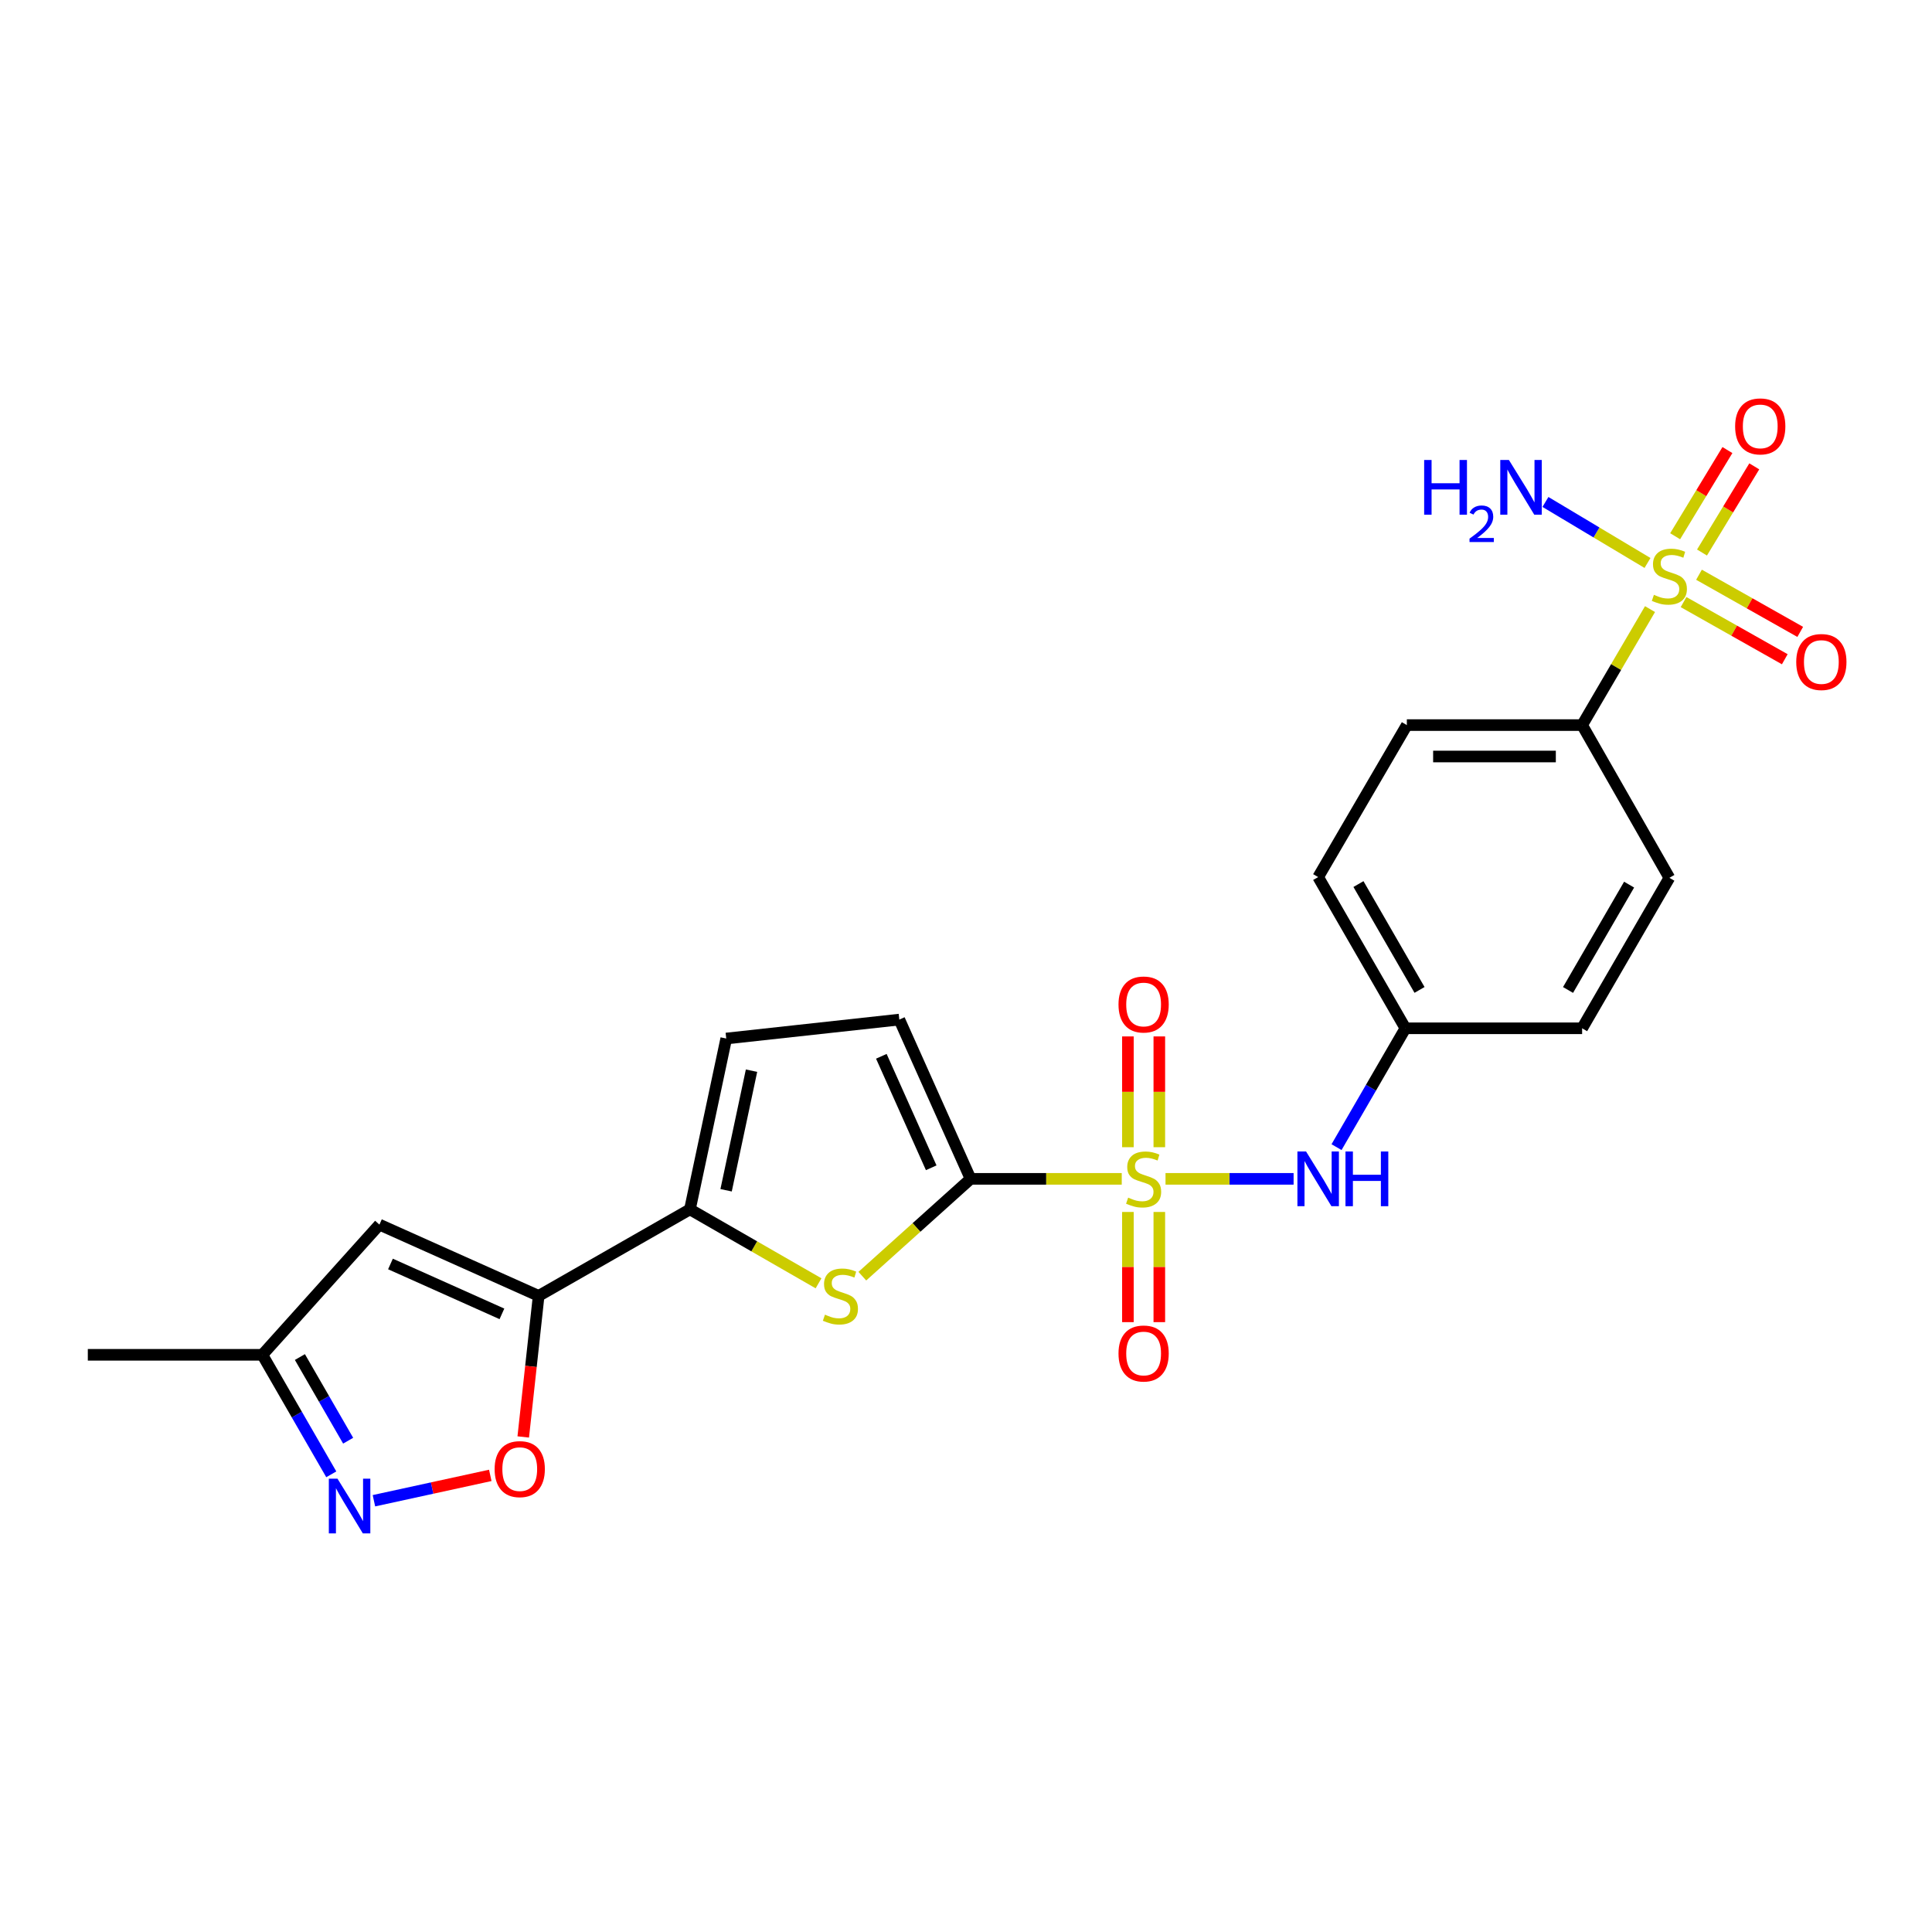 <?xml version='1.0' encoding='iso-8859-1'?>
<svg version='1.1' baseProfile='full'
              xmlns='http://www.w3.org/2000/svg'
                      xmlns:rdkit='http://www.rdkit.org/xml'
                      xmlns:xlink='http://www.w3.org/1999/xlink'
                  xml:space='preserve'
width='1000px' height='1000px' viewBox='0 0 1000 1000'>
<!-- END OF HEADER -->
<rect style='opacity:1.0;fill:#FFFFFF;stroke:none' width='1000' height='1000' x='0' y='0'> </rect>
<path class='bond-0' d='M 580.614,610.171 L 541.49,610.171' style='fill:none;fill-rule:evenodd;stroke:#CCCC00;stroke-width:6px;stroke-linecap:butt;stroke-linejoin:miter;stroke-opacity:1' />
<path class='bond-0' d='M 541.49,610.171 L 502.365,610.171' style='fill:none;fill-rule:evenodd;stroke:#000000;stroke-width:6px;stroke-linecap:butt;stroke-linejoin:miter;stroke-opacity:1' />
<path class='bond-8' d='M 603.272,610.171 L 636.418,610.171' style='fill:none;fill-rule:evenodd;stroke:#CCCC00;stroke-width:6px;stroke-linecap:butt;stroke-linejoin:miter;stroke-opacity:1' />
<path class='bond-8' d='M 636.418,610.171 L 669.564,610.171' style='fill:none;fill-rule:evenodd;stroke:#0000FF;stroke-width:6px;stroke-linecap:butt;stroke-linejoin:miter;stroke-opacity:1' />
<path class='bond-13' d='M 600.062,593.792 L 600.062,565.122' style='fill:none;fill-rule:evenodd;stroke:#CCCC00;stroke-width:6px;stroke-linecap:butt;stroke-linejoin:miter;stroke-opacity:1' />
<path class='bond-13' d='M 600.062,565.122 L 600.062,536.452' style='fill:none;fill-rule:evenodd;stroke:#FF0000;stroke-width:6px;stroke-linecap:butt;stroke-linejoin:miter;stroke-opacity:1' />
<path class='bond-13' d='M 583.805,593.792 L 583.805,565.122' style='fill:none;fill-rule:evenodd;stroke:#CCCC00;stroke-width:6px;stroke-linecap:butt;stroke-linejoin:miter;stroke-opacity:1' />
<path class='bond-13' d='M 583.805,565.122 L 583.805,536.452' style='fill:none;fill-rule:evenodd;stroke:#FF0000;stroke-width:6px;stroke-linecap:butt;stroke-linejoin:miter;stroke-opacity:1' />
<path class='bond-14' d='M 583.805,627.308 L 583.805,655.824' style='fill:none;fill-rule:evenodd;stroke:#CCCC00;stroke-width:6px;stroke-linecap:butt;stroke-linejoin:miter;stroke-opacity:1' />
<path class='bond-14' d='M 583.805,655.824 L 583.805,684.339' style='fill:none;fill-rule:evenodd;stroke:#FF0000;stroke-width:6px;stroke-linecap:butt;stroke-linejoin:miter;stroke-opacity:1' />
<path class='bond-14' d='M 600.062,627.308 L 600.062,655.824' style='fill:none;fill-rule:evenodd;stroke:#CCCC00;stroke-width:6px;stroke-linecap:butt;stroke-linejoin:miter;stroke-opacity:1' />
<path class='bond-14' d='M 600.062,655.824 L 600.062,684.339' style='fill:none;fill-rule:evenodd;stroke:#FF0000;stroke-width:6px;stroke-linecap:butt;stroke-linejoin:miter;stroke-opacity:1' />
<path class='bond-3' d='M 502.365,610.171 L 474.353,635.358' style='fill:none;fill-rule:evenodd;stroke:#000000;stroke-width:6px;stroke-linecap:butt;stroke-linejoin:miter;stroke-opacity:1' />
<path class='bond-3' d='M 474.353,635.358 L 446.342,660.546' style='fill:none;fill-rule:evenodd;stroke:#CCCC00;stroke-width:6px;stroke-linecap:butt;stroke-linejoin:miter;stroke-opacity:1' />
<path class='bond-9' d='M 502.365,610.171 L 465.488,527.737' style='fill:none;fill-rule:evenodd;stroke:#000000;stroke-width:6px;stroke-linecap:butt;stroke-linejoin:miter;stroke-opacity:1' />
<path class='bond-9' d='M 481.993,604.444 L 456.18,546.741' style='fill:none;fill-rule:evenodd;stroke:#000000;stroke-width:6px;stroke-linecap:butt;stroke-linejoin:miter;stroke-opacity:1' />
<path class='bond-1' d='M 854.044,315.272 L 836.474,345.29' style='fill:none;fill-rule:evenodd;stroke:#CCCC00;stroke-width:6px;stroke-linecap:butt;stroke-linejoin:miter;stroke-opacity:1' />
<path class='bond-1' d='M 836.474,345.29 L 818.903,375.307' style='fill:none;fill-rule:evenodd;stroke:#000000;stroke-width:6px;stroke-linecap:butt;stroke-linejoin:miter;stroke-opacity:1' />
<path class='bond-15' d='M 871.404,311.638 L 897.602,326.43' style='fill:none;fill-rule:evenodd;stroke:#CCCC00;stroke-width:6px;stroke-linecap:butt;stroke-linejoin:miter;stroke-opacity:1' />
<path class='bond-15' d='M 897.602,326.43 L 923.8,341.222' style='fill:none;fill-rule:evenodd;stroke:#FF0000;stroke-width:6px;stroke-linecap:butt;stroke-linejoin:miter;stroke-opacity:1' />
<path class='bond-15' d='M 879.397,297.481 L 905.595,312.274' style='fill:none;fill-rule:evenodd;stroke:#CCCC00;stroke-width:6px;stroke-linecap:butt;stroke-linejoin:miter;stroke-opacity:1' />
<path class='bond-15' d='M 905.595,312.274 L 931.793,327.066' style='fill:none;fill-rule:evenodd;stroke:#FF0000;stroke-width:6px;stroke-linecap:butt;stroke-linejoin:miter;stroke-opacity:1' />
<path class='bond-16' d='M 880.953,285.986 L 894.482,263.685' style='fill:none;fill-rule:evenodd;stroke:#CCCC00;stroke-width:6px;stroke-linecap:butt;stroke-linejoin:miter;stroke-opacity:1' />
<path class='bond-16' d='M 894.482,263.685 L 908.011,241.383' style='fill:none;fill-rule:evenodd;stroke:#FF0000;stroke-width:6px;stroke-linecap:butt;stroke-linejoin:miter;stroke-opacity:1' />
<path class='bond-16' d='M 867.053,277.554 L 880.582,255.253' style='fill:none;fill-rule:evenodd;stroke:#CCCC00;stroke-width:6px;stroke-linecap:butt;stroke-linejoin:miter;stroke-opacity:1' />
<path class='bond-16' d='M 880.582,255.253 L 894.111,232.951' style='fill:none;fill-rule:evenodd;stroke:#FF0000;stroke-width:6px;stroke-linecap:butt;stroke-linejoin:miter;stroke-opacity:1' />
<path class='bond-17' d='M 852.745,291.392 L 826.333,275.601' style='fill:none;fill-rule:evenodd;stroke:#CCCC00;stroke-width:6px;stroke-linecap:butt;stroke-linejoin:miter;stroke-opacity:1' />
<path class='bond-17' d='M 826.333,275.601 L 799.921,259.81' style='fill:none;fill-rule:evenodd;stroke:#0000FF;stroke-width:6px;stroke-linecap:butt;stroke-linejoin:miter;stroke-opacity:1' />
<path class='bond-2' d='M 278.801,670.747 L 357.106,625.967' style='fill:none;fill-rule:evenodd;stroke:#000000;stroke-width:6px;stroke-linecap:butt;stroke-linejoin:miter;stroke-opacity:1' />
<path class='bond-5' d='M 278.801,670.747 L 274.815,707.254' style='fill:none;fill-rule:evenodd;stroke:#000000;stroke-width:6px;stroke-linecap:butt;stroke-linejoin:miter;stroke-opacity:1' />
<path class='bond-5' d='M 274.815,707.254 L 270.829,743.761' style='fill:none;fill-rule:evenodd;stroke:#FF0000;stroke-width:6px;stroke-linecap:butt;stroke-linejoin:miter;stroke-opacity:1' />
<path class='bond-6' d='M 278.801,670.747 L 196.385,633.861' style='fill:none;fill-rule:evenodd;stroke:#000000;stroke-width:6px;stroke-linecap:butt;stroke-linejoin:miter;stroke-opacity:1' />
<path class='bond-6' d='M 259.797,680.053 L 202.106,654.233' style='fill:none;fill-rule:evenodd;stroke:#000000;stroke-width:6px;stroke-linecap:butt;stroke-linejoin:miter;stroke-opacity:1' />
<path class='bond-4' d='M 423.671,664.235 L 390.388,645.101' style='fill:none;fill-rule:evenodd;stroke:#CCCC00;stroke-width:6px;stroke-linecap:butt;stroke-linejoin:miter;stroke-opacity:1' />
<path class='bond-4' d='M 390.388,645.101 L 357.106,625.967' style='fill:none;fill-rule:evenodd;stroke:#000000;stroke-width:6px;stroke-linecap:butt;stroke-linejoin:miter;stroke-opacity:1' />
<path class='bond-24' d='M 357.106,625.967 L 375.902,537.537' style='fill:none;fill-rule:evenodd;stroke:#000000;stroke-width:6px;stroke-linecap:butt;stroke-linejoin:miter;stroke-opacity:1' />
<path class='bond-24' d='M 375.828,616.082 L 388.984,554.181' style='fill:none;fill-rule:evenodd;stroke:#000000;stroke-width:6px;stroke-linecap:butt;stroke-linejoin:miter;stroke-opacity:1' />
<path class='bond-7' d='M 253.765,763.657 L 223.655,770.219' style='fill:none;fill-rule:evenodd;stroke:#FF0000;stroke-width:6px;stroke-linecap:butt;stroke-linejoin:miter;stroke-opacity:1' />
<path class='bond-7' d='M 223.655,770.219 L 193.544,776.78' style='fill:none;fill-rule:evenodd;stroke:#0000FF;stroke-width:6px;stroke-linecap:butt;stroke-linejoin:miter;stroke-opacity:1' />
<path class='bond-12' d='M 196.385,633.861 L 135.791,701.247' style='fill:none;fill-rule:evenodd;stroke:#000000;stroke-width:6px;stroke-linecap:butt;stroke-linejoin:miter;stroke-opacity:1' />
<path class='bond-26' d='M 171.47,763.107 L 153.631,732.177' style='fill:none;fill-rule:evenodd;stroke:#0000FF;stroke-width:6px;stroke-linecap:butt;stroke-linejoin:miter;stroke-opacity:1' />
<path class='bond-26' d='M 153.631,732.177 L 135.791,701.247' style='fill:none;fill-rule:evenodd;stroke:#000000;stroke-width:6px;stroke-linecap:butt;stroke-linejoin:miter;stroke-opacity:1' />
<path class='bond-26' d='M 180.201,745.705 L 167.713,724.054' style='fill:none;fill-rule:evenodd;stroke:#0000FF;stroke-width:6px;stroke-linecap:butt;stroke-linejoin:miter;stroke-opacity:1' />
<path class='bond-26' d='M 167.713,724.054 L 155.225,702.404' style='fill:none;fill-rule:evenodd;stroke:#000000;stroke-width:6px;stroke-linecap:butt;stroke-linejoin:miter;stroke-opacity:1' />
<path class='bond-18' d='M 691.789,593.759 L 709.614,563.001' style='fill:none;fill-rule:evenodd;stroke:#0000FF;stroke-width:6px;stroke-linecap:butt;stroke-linejoin:miter;stroke-opacity:1' />
<path class='bond-18' d='M 709.614,563.001 L 727.438,532.244' style='fill:none;fill-rule:evenodd;stroke:#000000;stroke-width:6px;stroke-linecap:butt;stroke-linejoin:miter;stroke-opacity:1' />
<path class='bond-10' d='M 465.488,527.737 L 375.902,537.537' style='fill:none;fill-rule:evenodd;stroke:#000000;stroke-width:6px;stroke-linecap:butt;stroke-linejoin:miter;stroke-opacity:1' />
<path class='bond-11' d='M 818.903,375.307 L 728.178,375.307' style='fill:none;fill-rule:evenodd;stroke:#000000;stroke-width:6px;stroke-linecap:butt;stroke-linejoin:miter;stroke-opacity:1' />
<path class='bond-11' d='M 805.294,391.564 L 741.787,391.564' style='fill:none;fill-rule:evenodd;stroke:#000000;stroke-width:6px;stroke-linecap:butt;stroke-linejoin:miter;stroke-opacity:1' />
<path class='bond-25' d='M 818.903,375.307 L 864.062,454.354' style='fill:none;fill-rule:evenodd;stroke:#000000;stroke-width:6px;stroke-linecap:butt;stroke-linejoin:miter;stroke-opacity:1' />
<path class='bond-23' d='M 135.791,701.247 L 45.455,701.247' style='fill:none;fill-rule:evenodd;stroke:#000000;stroke-width:6px;stroke-linecap:butt;stroke-linejoin:miter;stroke-opacity:1' />
<path class='bond-21' d='M 727.438,532.244 L 818.903,532.244' style='fill:none;fill-rule:evenodd;stroke:#000000;stroke-width:6px;stroke-linecap:butt;stroke-linejoin:miter;stroke-opacity:1' />
<path class='bond-22' d='M 727.438,532.244 L 682.279,453.974' style='fill:none;fill-rule:evenodd;stroke:#000000;stroke-width:6px;stroke-linecap:butt;stroke-linejoin:miter;stroke-opacity:1' />
<path class='bond-22' d='M 734.746,512.379 L 703.134,457.59' style='fill:none;fill-rule:evenodd;stroke:#000000;stroke-width:6px;stroke-linecap:butt;stroke-linejoin:miter;stroke-opacity:1' />
<path class='bond-19' d='M 728.178,375.307 L 682.279,453.974' style='fill:none;fill-rule:evenodd;stroke:#000000;stroke-width:6px;stroke-linecap:butt;stroke-linejoin:miter;stroke-opacity:1' />
<path class='bond-20' d='M 864.062,454.354 L 818.903,532.244' style='fill:none;fill-rule:evenodd;stroke:#000000;stroke-width:6px;stroke-linecap:butt;stroke-linejoin:miter;stroke-opacity:1' />
<path class='bond-20' d='M 843.224,457.883 L 811.613,512.406' style='fill:none;fill-rule:evenodd;stroke:#000000;stroke-width:6px;stroke-linecap:butt;stroke-linejoin:miter;stroke-opacity:1' />
<path  class='atom-0' d='M 583.934 619.891
Q 584.254 620.011, 585.574 620.571
Q 586.894 621.131, 588.334 621.491
Q 589.814 621.811, 591.254 621.811
Q 593.934 621.811, 595.494 620.531
Q 597.054 619.211, 597.054 616.931
Q 597.054 615.371, 596.254 614.411
Q 595.494 613.451, 594.294 612.931
Q 593.094 612.411, 591.094 611.811
Q 588.574 611.051, 587.054 610.331
Q 585.574 609.611, 584.494 608.091
Q 583.454 606.571, 583.454 604.011
Q 583.454 600.451, 585.854 598.251
Q 588.294 596.051, 593.094 596.051
Q 596.374 596.051, 600.094 597.611
L 599.174 600.691
Q 595.774 599.291, 593.214 599.291
Q 590.454 599.291, 588.934 600.451
Q 587.414 601.571, 587.454 603.531
Q 587.454 605.051, 588.214 605.971
Q 589.014 606.891, 590.134 607.411
Q 591.294 607.931, 593.214 608.531
Q 595.774 609.331, 597.294 610.131
Q 598.814 610.931, 599.894 612.571
Q 601.014 614.171, 601.014 616.931
Q 601.014 620.851, 598.374 622.971
Q 595.774 625.051, 591.414 625.051
Q 588.894 625.051, 586.974 624.491
Q 585.094 623.971, 582.854 623.051
L 583.934 619.891
' fill='#CCCC00'/>
<path  class='atom-2' d='M 856.062 307.877
Q 856.382 307.997, 857.702 308.557
Q 859.022 309.117, 860.462 309.477
Q 861.942 309.797, 863.382 309.797
Q 866.062 309.797, 867.622 308.517
Q 869.182 307.197, 869.182 304.917
Q 869.182 303.357, 868.382 302.397
Q 867.622 301.437, 866.422 300.917
Q 865.222 300.397, 863.222 299.797
Q 860.702 299.037, 859.182 298.317
Q 857.702 297.597, 856.622 296.077
Q 855.582 294.557, 855.582 291.997
Q 855.582 288.437, 857.982 286.237
Q 860.422 284.037, 865.222 284.037
Q 868.502 284.037, 872.222 285.597
L 871.302 288.677
Q 867.902 287.277, 865.342 287.277
Q 862.582 287.277, 861.062 288.437
Q 859.542 289.557, 859.582 291.517
Q 859.582 293.037, 860.342 293.957
Q 861.142 294.877, 862.262 295.397
Q 863.422 295.917, 865.342 296.517
Q 867.902 297.317, 869.422 298.117
Q 870.942 298.917, 872.022 300.557
Q 873.142 302.157, 873.142 304.917
Q 873.142 308.837, 870.502 310.957
Q 867.902 313.037, 863.542 313.037
Q 861.022 313.037, 859.102 312.477
Q 857.222 311.957, 854.982 311.037
L 856.062 307.877
' fill='#CCCC00'/>
<path  class='atom-4' d='M 426.997 680.467
Q 427.317 680.587, 428.637 681.147
Q 429.957 681.707, 431.397 682.067
Q 432.877 682.387, 434.317 682.387
Q 436.997 682.387, 438.557 681.107
Q 440.117 679.787, 440.117 677.507
Q 440.117 675.947, 439.317 674.987
Q 438.557 674.027, 437.357 673.507
Q 436.157 672.987, 434.157 672.387
Q 431.637 671.627, 430.117 670.907
Q 428.637 670.187, 427.557 668.667
Q 426.517 667.147, 426.517 664.587
Q 426.517 661.027, 428.917 658.827
Q 431.357 656.627, 436.157 656.627
Q 439.437 656.627, 443.157 658.187
L 442.237 661.267
Q 438.837 659.867, 436.277 659.867
Q 433.517 659.867, 431.997 661.027
Q 430.477 662.147, 430.517 664.107
Q 430.517 665.627, 431.277 666.547
Q 432.077 667.467, 433.197 667.987
Q 434.357 668.507, 436.277 669.107
Q 438.837 669.907, 440.357 670.707
Q 441.877 671.507, 442.957 673.147
Q 444.077 674.747, 444.077 677.507
Q 444.077 681.427, 441.437 683.547
Q 438.837 685.627, 434.477 685.627
Q 431.957 685.627, 430.037 685.067
Q 428.157 684.547, 425.917 683.627
L 426.997 680.467
' fill='#CCCC00'/>
<path  class='atom-6' d='M 256.019 760.413
Q 256.019 753.613, 259.379 749.813
Q 262.739 746.013, 269.019 746.013
Q 275.299 746.013, 278.659 749.813
Q 282.019 753.613, 282.019 760.413
Q 282.019 767.293, 278.619 771.213
Q 275.219 775.093, 269.019 775.093
Q 262.779 775.093, 259.379 771.213
Q 256.019 767.333, 256.019 760.413
M 269.019 771.893
Q 273.339 771.893, 275.659 769.013
Q 278.019 766.093, 278.019 760.413
Q 278.019 754.853, 275.659 752.053
Q 273.339 749.213, 269.019 749.213
Q 264.699 749.213, 262.339 752.013
Q 260.019 754.813, 260.019 760.413
Q 260.019 766.133, 262.339 769.013
Q 264.699 771.893, 269.019 771.893
' fill='#FF0000'/>
<path  class='atom-8' d='M 174.681 765.366
L 183.961 780.366
Q 184.881 781.846, 186.361 784.526
Q 187.841 787.206, 187.921 787.366
L 187.921 765.366
L 191.681 765.366
L 191.681 793.686
L 187.801 793.686
L 177.841 777.286
Q 176.681 775.366, 175.441 773.166
Q 174.241 770.966, 173.881 770.286
L 173.881 793.686
L 170.201 793.686
L 170.201 765.366
L 174.681 765.366
' fill='#0000FF'/>
<path  class='atom-9' d='M 676.019 596.011
L 685.299 611.011
Q 686.219 612.491, 687.699 615.171
Q 689.179 617.851, 689.259 618.011
L 689.259 596.011
L 693.019 596.011
L 693.019 624.331
L 689.139 624.331
L 679.179 607.931
Q 678.019 606.011, 676.779 603.811
Q 675.579 601.611, 675.219 600.931
L 675.219 624.331
L 671.539 624.331
L 671.539 596.011
L 676.019 596.011
' fill='#0000FF'/>
<path  class='atom-9' d='M 696.419 596.011
L 700.259 596.011
L 700.259 608.051
L 714.739 608.051
L 714.739 596.011
L 718.579 596.011
L 718.579 624.331
L 714.739 624.331
L 714.739 611.251
L 700.259 611.251
L 700.259 624.331
L 696.419 624.331
L 696.419 596.011
' fill='#0000FF'/>
<path  class='atom-14' d='M 578.934 519.923
Q 578.934 513.123, 582.294 509.323
Q 585.654 505.523, 591.934 505.523
Q 598.214 505.523, 601.574 509.323
Q 604.934 513.123, 604.934 519.923
Q 604.934 526.803, 601.534 530.723
Q 598.134 534.603, 591.934 534.603
Q 585.694 534.603, 582.294 530.723
Q 578.934 526.843, 578.934 519.923
M 591.934 531.403
Q 596.254 531.403, 598.574 528.523
Q 600.934 525.603, 600.934 519.923
Q 600.934 514.363, 598.574 511.563
Q 596.254 508.723, 591.934 508.723
Q 587.614 508.723, 585.254 511.523
Q 582.934 514.323, 582.934 519.923
Q 582.934 525.643, 585.254 528.523
Q 587.614 531.403, 591.934 531.403
' fill='#FF0000'/>
<path  class='atom-15' d='M 578.934 700.569
Q 578.934 693.769, 582.294 689.969
Q 585.654 686.169, 591.934 686.169
Q 598.214 686.169, 601.574 689.969
Q 604.934 693.769, 604.934 700.569
Q 604.934 707.449, 601.534 711.369
Q 598.134 715.249, 591.934 715.249
Q 585.694 715.249, 582.294 711.369
Q 578.934 707.489, 578.934 700.569
M 591.934 712.049
Q 596.254 712.049, 598.574 709.169
Q 600.934 706.249, 600.934 700.569
Q 600.934 695.009, 598.574 692.209
Q 596.254 689.369, 591.934 689.369
Q 587.614 689.369, 585.254 692.169
Q 582.934 694.969, 582.934 700.569
Q 582.934 706.289, 585.254 709.169
Q 587.614 712.049, 591.934 712.049
' fill='#FF0000'/>
<path  class='atom-16' d='M 929.729 342.656
Q 929.729 335.856, 933.089 332.056
Q 936.449 328.256, 942.729 328.256
Q 949.009 328.256, 952.369 332.056
Q 955.729 335.856, 955.729 342.656
Q 955.729 349.536, 952.329 353.456
Q 948.929 357.336, 942.729 357.336
Q 936.489 357.336, 933.089 353.456
Q 929.729 349.576, 929.729 342.656
M 942.729 354.136
Q 947.049 354.136, 949.369 351.256
Q 951.729 348.336, 951.729 342.656
Q 951.729 337.096, 949.369 334.296
Q 947.049 331.456, 942.729 331.456
Q 938.409 331.456, 936.049 334.256
Q 933.729 337.056, 933.729 342.656
Q 933.729 348.376, 936.049 351.256
Q 938.409 354.136, 942.729 354.136
' fill='#FF0000'/>
<path  class='atom-17' d='M 898.1 220.699
Q 898.1 213.899, 901.46 210.099
Q 904.82 206.299, 911.1 206.299
Q 917.38 206.299, 920.74 210.099
Q 924.1 213.899, 924.1 220.699
Q 924.1 227.579, 920.7 231.499
Q 917.3 235.379, 911.1 235.379
Q 904.86 235.379, 901.46 231.499
Q 898.1 227.619, 898.1 220.699
M 911.1 232.179
Q 915.42 232.179, 917.74 229.299
Q 920.1 226.379, 920.1 220.699
Q 920.1 215.139, 917.74 212.339
Q 915.42 209.499, 911.1 209.499
Q 906.78 209.499, 904.42 212.299
Q 902.1 215.099, 902.1 220.699
Q 902.1 226.419, 904.42 229.299
Q 906.78 232.179, 911.1 232.179
' fill='#FF0000'/>
<path  class='atom-18' d='M 737.141 238.089
L 740.981 238.089
L 740.981 250.129
L 755.461 250.129
L 755.461 238.089
L 759.301 238.089
L 759.301 266.409
L 755.461 266.409
L 755.461 253.329
L 740.981 253.329
L 740.981 266.409
L 737.141 266.409
L 737.141 238.089
' fill='#0000FF'/>
<path  class='atom-18' d='M 760.674 265.415
Q 761.36 263.646, 762.997 262.67
Q 764.634 261.666, 766.904 261.666
Q 769.729 261.666, 771.313 263.198
Q 772.897 264.729, 772.897 267.448
Q 772.897 270.22, 770.838 272.807
Q 768.805 275.394, 764.581 278.457
L 773.214 278.457
L 773.214 280.569
L 760.621 280.569
L 760.621 278.8
Q 764.106 276.318, 766.165 274.47
Q 768.25 272.622, 769.254 270.959
Q 770.257 269.296, 770.257 267.58
Q 770.257 265.785, 769.359 264.782
Q 768.462 263.778, 766.904 263.778
Q 765.399 263.778, 764.396 264.386
Q 763.393 264.993, 762.68 266.339
L 760.674 265.415
' fill='#0000FF'/>
<path  class='atom-18' d='M 781.014 238.089
L 790.294 253.089
Q 791.214 254.569, 792.694 257.249
Q 794.174 259.929, 794.254 260.089
L 794.254 238.089
L 798.014 238.089
L 798.014 266.409
L 794.134 266.409
L 784.174 250.009
Q 783.014 248.089, 781.774 245.889
Q 780.574 243.689, 780.214 243.009
L 780.214 266.409
L 776.534 266.409
L 776.534 238.089
L 781.014 238.089
' fill='#0000FF'/>
</svg>
